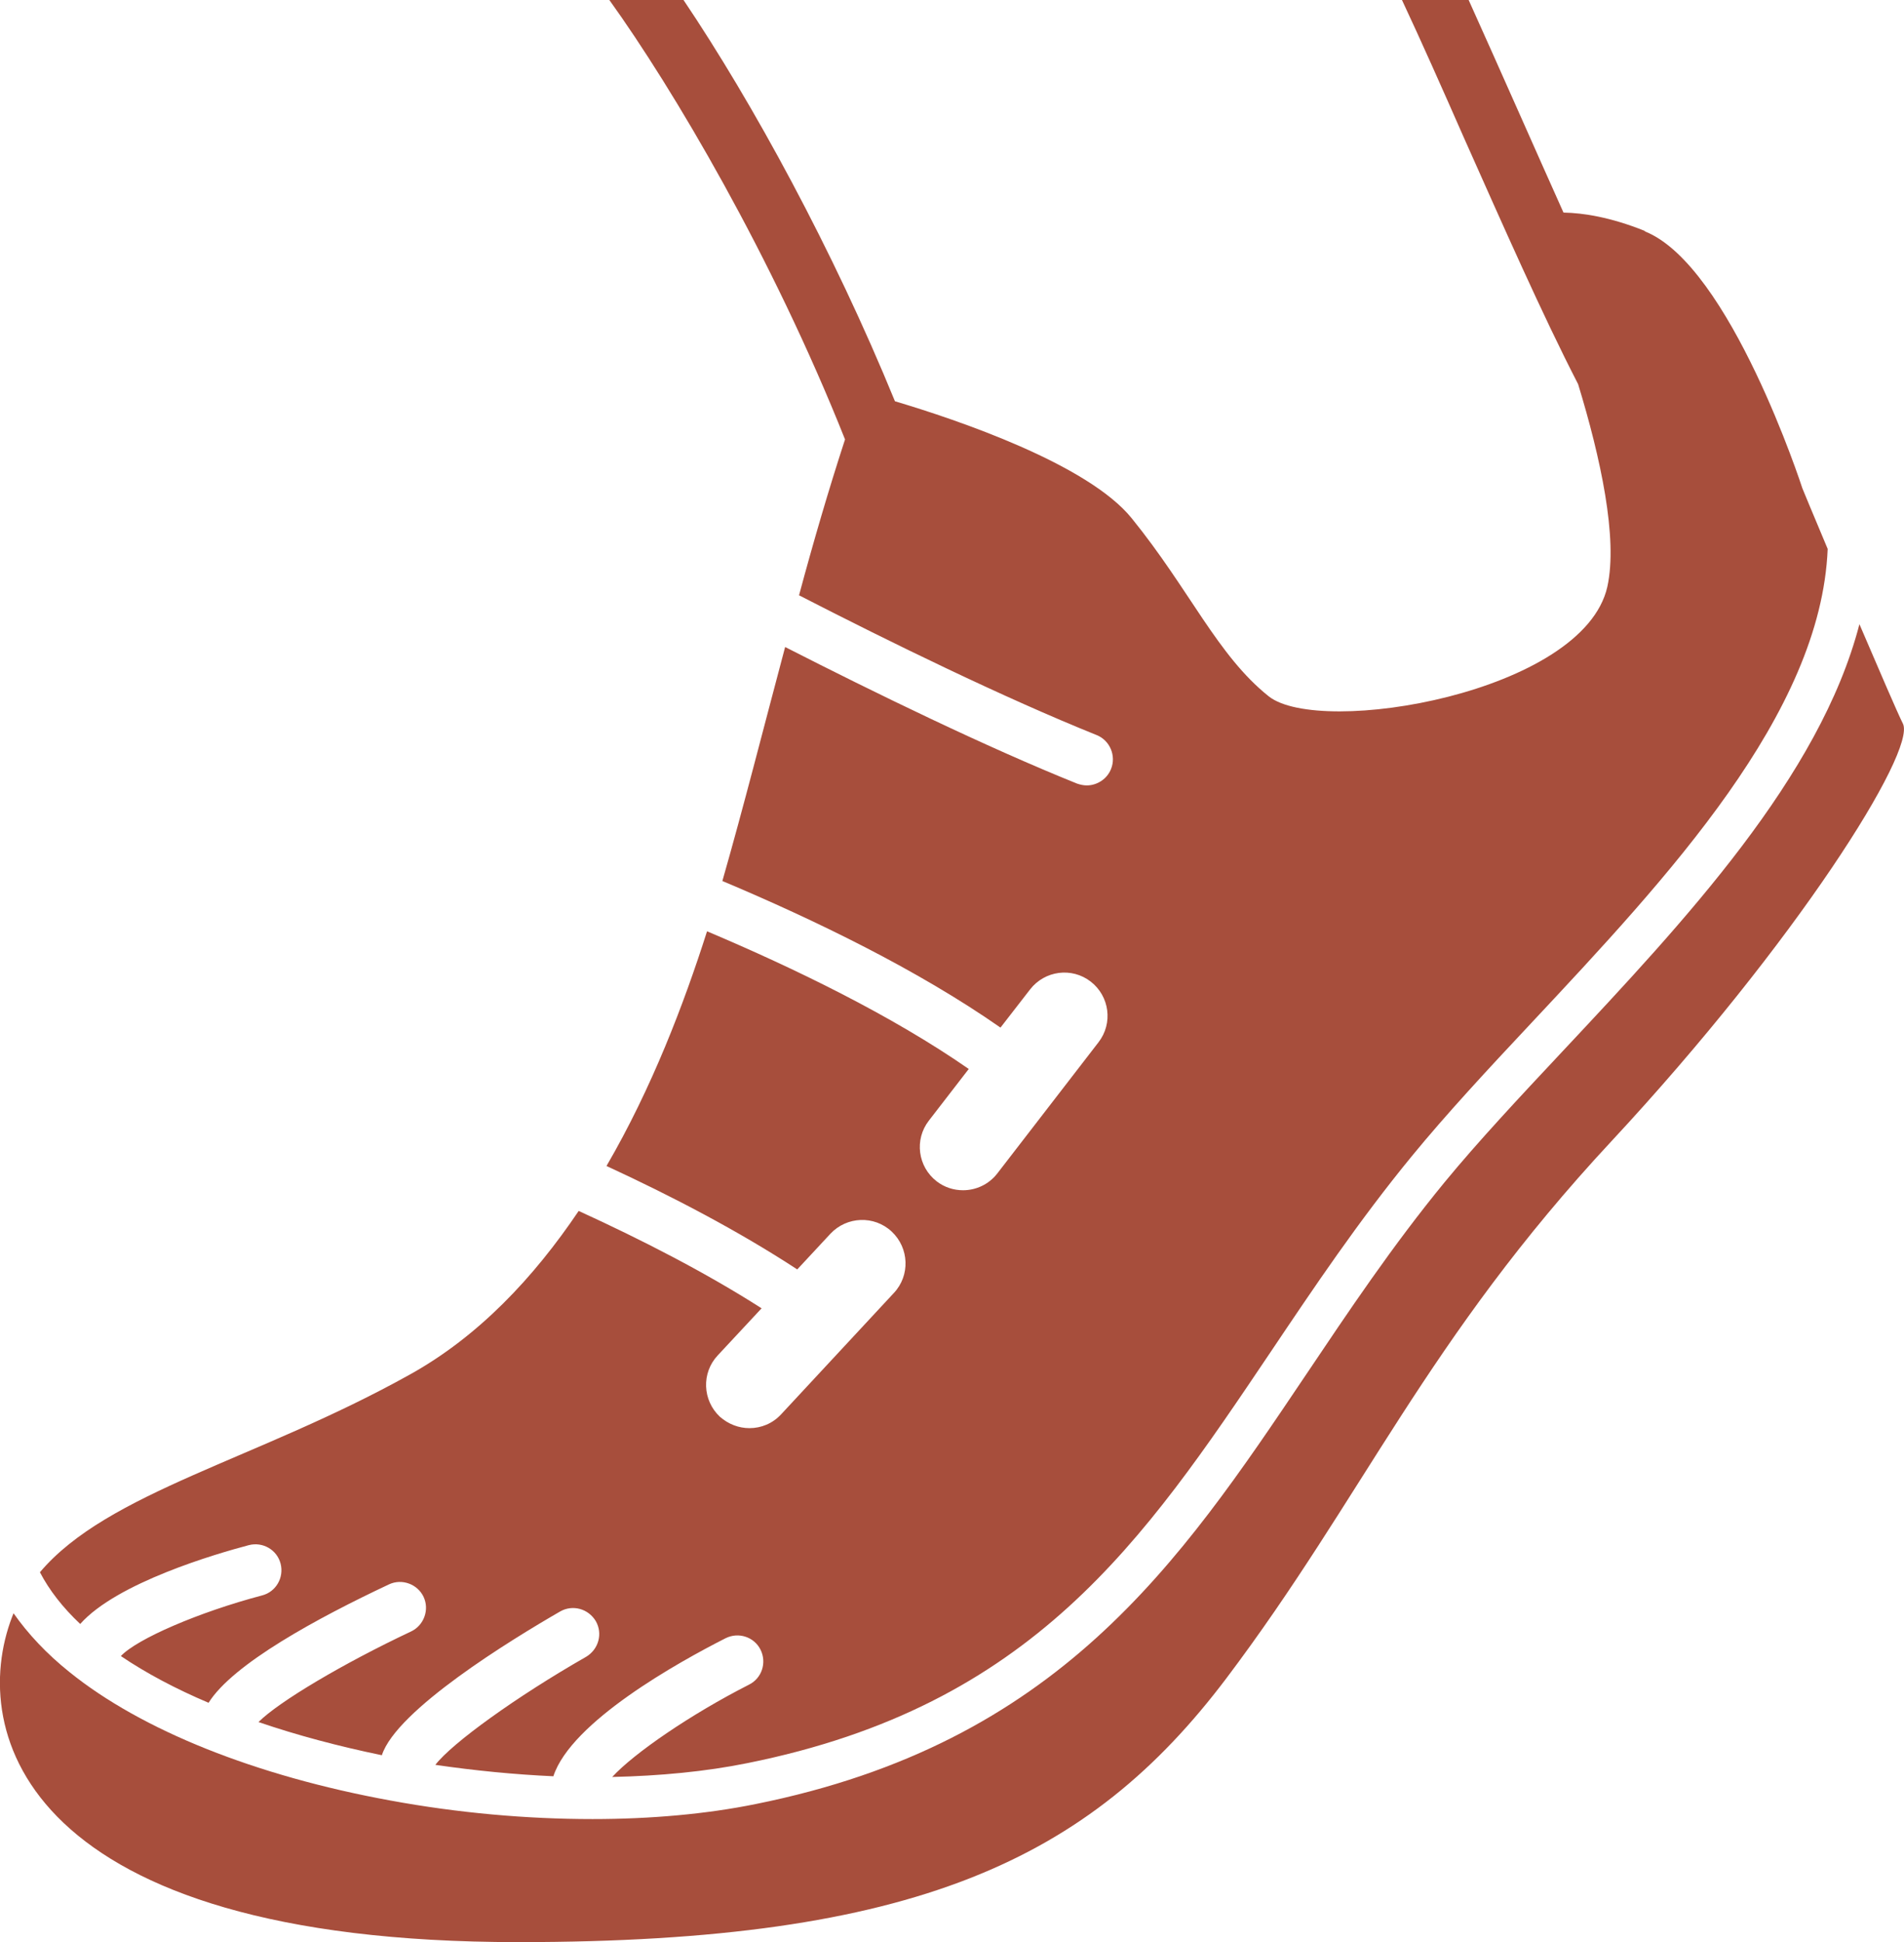 <?xml version="1.0" encoding="UTF-8"?><svg id="_レイヤー_2" xmlns="http://www.w3.org/2000/svg" viewBox="0 0 53.4 54.45"><defs><style>.cls-1{fill:#a74e3c;}</style></defs><g id="text"><path class="cls-1" d="M53.37,20.29c-.16-.32-.67-1.51-1.22-2.79-1.11,4.28-4.9,8.32-8.34,11.99-1.21,1.29-2.36,2.52-3.29,3.65-1.47,1.79-2.7,3.63-3.89,5.4-3.57,5.31-6.94,10.33-15.44,12.04-1.38.28-2.94.42-4.57.42-1.84,0-3.77-.17-5.67-.52-3.78-.69-6.98-1.97-9-3.6-.65-.52-1.17-1.08-1.57-1.65-.01.03-.03.07-.04.1-1.25,3.26.38,9.12,14.2,9.12,11.13,0,16.01-2.31,19.85-7.39,3.84-5.09,5.62-9.5,10.81-15.07,5.18-5.57,8.55-10.93,8.17-11.7Z"/><path class="cls-1" d="M46.12,6.47c-.95-.38-1.71-.5-2.27-.51-.41-.91-.82-1.84-1.23-2.76-.5-1.13-.99-2.22-1.43-3.2h-1.87c.53,1.13,1.13,2.48,1.75,3.89,1.08,2.42,2.18,4.92,3.19,6.88.63,2.06,1.12,4.32.82,5.68-.67,2.98-8.06,4.22-9.5,3.07-1.44-1.15-2.21-2.98-3.84-4.99-1.23-1.52-4.89-2.76-6.64-3.28-1.73-4.23-3.99-8.37-5.93-11.25h-2.08c1.79,2.49,4.56,7.17,6.61,12.32-.46,1.41-.89,2.88-1.29,4.37,2.55,1.31,5.74,2.87,8.35,3.92.37.15.55.58.4.95-.11.28-.39.46-.68.46-.09,0-.18-.02-.27-.05-2.56-1.03-5.66-2.54-8.19-3.83-.6,2.25-1.17,4.5-1.76,6.56,2.59,1.09,5.48,2.49,7.8,4.11l.83-1.07c.41-.53,1.17-.63,1.7-.22.53.41.63,1.17.22,1.7l-2.84,3.68c-.24.31-.6.47-.96.47-.26,0-.52-.08-.74-.25-.53-.41-.63-1.17-.22-1.7l1.12-1.45c-2.16-1.5-4.88-2.82-7.34-3.86-.65,2.04-1.55,4.4-2.82,6.58,1.82.84,3.7,1.82,5.35,2.9l.93-1c.46-.49,1.23-.52,1.72-.06.49.46.52,1.23.06,1.72l-3.16,3.4c-.24.26-.56.39-.89.39-.3,0-.59-.11-.83-.32-.49-.46-.52-1.23-.06-1.72l1.23-1.32c-1.58-1.01-3.38-1.93-5.13-2.73-1.26,1.87-2.81,3.52-4.74,4.59-4.27,2.38-8.47,3.29-10.37,5.54.26.5.64.99,1.13,1.45,1.03-1.16,3.82-1.97,4.73-2.21.39-.1.79.13.89.52.1.39-.13.79-.52.89-1.78.47-3.51,1.22-3.96,1.7.71.48,1.54.92,2.46,1.31.68-1.09,3.06-2.38,5.06-3.32.36-.17.8-.01.97.35.17.36.01.8-.35.97-1.91.9-3.71,1.97-4.28,2.54,1.08.37,2.25.68,3.46.93.41-1.27,3.63-3.24,5-4.03.35-.2.79-.08,1,.27.2.35.08.79-.27,1-1.96,1.12-3.76,2.42-4.23,3.03,1.1.16,2.21.27,3.31.32.5-1.53,3.51-3.2,4.83-3.87.36-.18.8-.04.98.32.18.36.04.8-.32.98-1.65.84-3.22,1.92-3.84,2.59,1.33-.03,2.62-.15,3.8-.39,8-1.61,11.09-6.21,14.67-11.53,1.21-1.8,2.45-3.65,3.96-5.49.96-1.17,2.11-2.41,3.34-3.72,3.84-4.1,8.13-8.68,8.32-13.3-.41-.97-.71-1.7-.71-1.7,0,0-2.02-6.24-4.41-7.2Z"/></g></svg>